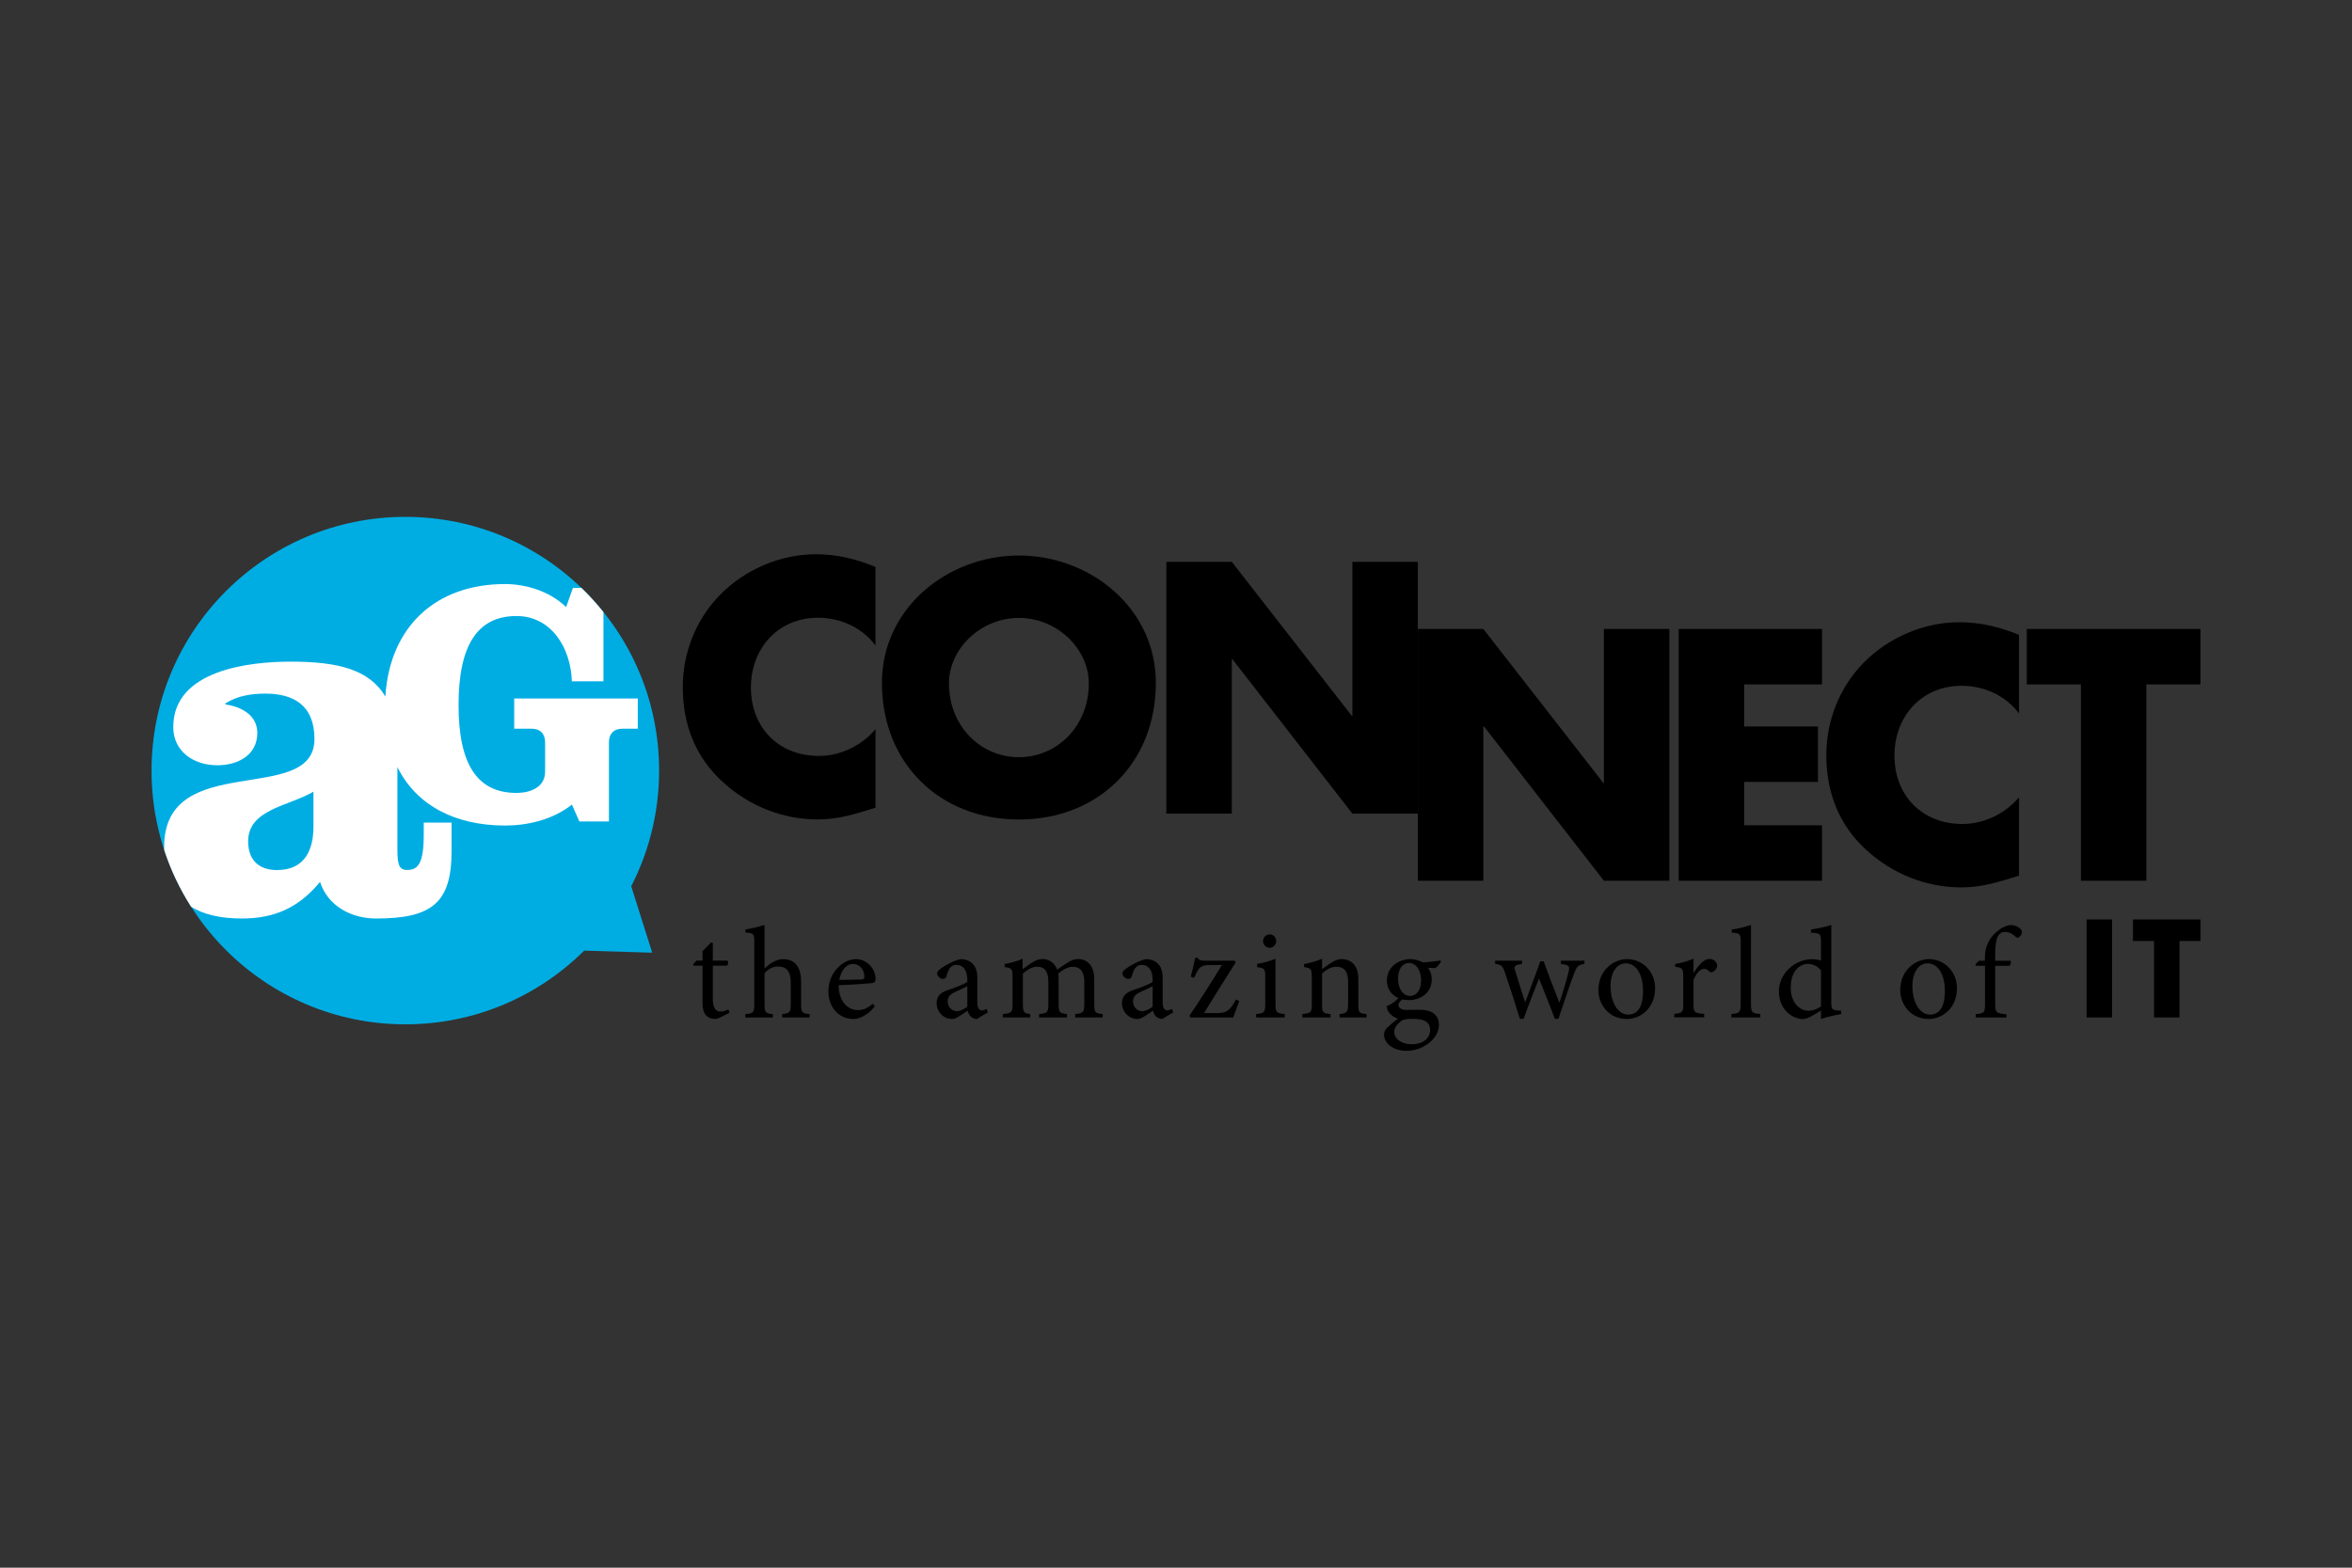 <?xml version="1.0" encoding="utf-8"?>
<!-- Generator: Adobe Illustrator 23.0.6, SVG Export Plug-In . SVG Version: 6.00 Build 0)  -->
<svg version="1.1" id="Laag_1" xmlns="http://www.w3.org/2000/svg" xmlns:xlink="http://www.w3.org/1999/xlink" x="0px" y="0px"
	 viewBox="0 0 300 200" style="enable-background:new 0 0 300 200;" xml:space="preserve">
<rect x="0" y="0" width="300" height="200" fill="#333333" stroke="none"/>
<style type="text/css">
	.st0{fill:#00ADE3;}
	.st1{fill:#FFFFFF;}
</style>
<g>
	<polygon points="148.77,103.8 157.12,103.8 157.12,84.12 157.21,84.12 172.5,103.8 180.85,103.8 180.85,71.68 172.5,71.68 
		172.5,91.32 172.42,91.32 157.12,71.68 148.77,71.68 	"/>
	<path d="M273.77,87.31h6.9v-7.07h-22.15v7.07h6.9v25.05h8.35V87.31z M257.54,81c-2.47-1.02-4.94-1.62-7.63-1.62
		c-4.52,0-9.07,1.96-12.23,5.2c-3.07,3.15-4.73,7.37-4.73,11.76c0,4.77,1.62,8.95,5.15,12.14c3.32,3.02,7.58,4.73,12.06,4.73
		c2.6,0,4.6-0.64,7.37-1.49v-10.01c-1.75,2.09-4.47,3.41-7.2,3.41c-5.2,0-8.69-3.66-8.69-8.73c0-4.99,3.45-8.9,8.56-8.9
		c2.86,0,5.62,1.23,7.33,3.54V81z M232.4,87.31v-7.07h-18.28v32.12h18.28v-7.07h-9.93v-5.54h9.41v-7.07h-9.41v-5.37H232.4z
		 M180.85,112.36h8.35V92.68h0.09l15.29,19.68h8.35V80.24h-8.35v19.64h-0.08l-15.3-19.64h-8.35V112.36z"/>
	<path d="M111.68,72.33c-2.47-1.02-4.94-1.62-7.63-1.62c-4.52,0-9.07,1.96-12.23,5.2c-3.07,3.15-4.73,7.37-4.73,11.76
		c0,4.77,1.62,8.95,5.15,12.14c3.32,3.02,7.58,4.73,12.06,4.73c2.6,0,4.6-0.64,7.37-1.49V93.03c-1.75,2.09-4.47,3.41-7.2,3.41
		c-5.2,0-8.69-3.66-8.69-8.73c0-4.98,3.45-8.9,8.56-8.9c2.85,0,5.62,1.24,7.33,3.54V72.33z"/>
	<path d="M129.96,78.83c4.9,0,8.92,3.98,8.92,8.34c0,5.45-4.02,9.43-8.92,9.43c-4.9,0-8.92-3.98-8.92-9.43
		C121.04,82.81,125.06,78.83,129.96,78.83 M129.96,70.87c-9.09,0-17.47,6.7-17.47,16.25c0,10.22,7.33,17.43,17.47,17.43
		s17.47-7.21,17.47-17.43C147.43,77.57,139.05,70.87,129.96,70.87"/>
</g>
<g>
	<path class="st0" d="M80.5,113.02l-0.33,0.7c2.48-4.58,3.9-9.83,3.9-15.41c0-17.88-14.49-32.37-32.37-32.37
		S19.33,80.44,19.33,98.31c0,17.88,14.49,32.37,32.37,32.37c8.9,0,16.96-3.59,22.81-9.4l8.68,0.26L80.5,113.02z"/>
	<path class="st1" d="M40.82,112.51c1.03,3.16,4.07,4.67,7.16,4.67c7.16,0,9.62-2.04,9.62-8.62v-3.62h-3.55v1.51
		c0,3.68-0.71,4.54-2.13,4.54c-1.03,0-1.23-0.72-1.23-2.63v-10.5c2.42,4.91,7.41,7.46,13.73,7.46c2.81,0,6.02-0.7,8.53-2.67
		l0.95,2.15h3.77V94.72c0-1.1,0.61-1.75,1.69-1.75h1.99v-3.86H65.59v3.86h2.25c1.08,0,1.69,0.66,1.69,1.75v3.72
		c0,2.06-1.99,2.72-3.64,2.72c-5.02,0-7.4-3.64-7.4-11.22c0-7.58,2.38-11.35,7.4-11.35c4.37,0,6.92,3.99,7.05,8.33h4.03v-8.83
		C76.1,77,75.16,75.97,74.16,75h-1.08l-0.87,2.45c-2.16-2.1-5.28-2.94-7.79-2.94c-8.75,0-14.69,5.34-15.27,14.35
		c-2.06-3.5-6.16-4.45-12.08-4.45c-5.23,0-14.97,1.05-14.97,8.35c0,3.09,2.58,4.87,5.62,4.87c2.58,0,5.1-1.25,5.1-4.14
		c0-2.3-2.13-3.35-4.07-3.62v-0.13c1.55-0.99,3.36-1.25,5.1-1.25c3.55,0,6.26,1.45,6.26,5.79c0,8.62-19.17,1.32-19.17,13.75
		c0,0.14,0,0.29,0.01,0.43c0.84,2.56,2,4.98,3.42,7.21c1.66,1.05,3.87,1.51,6.51,1.51C35.08,117.18,38.18,115.73,40.82,112.51z
		 M39.98,101v4.47c0,2.76-0.97,5.53-4.65,5.53c-2,0-3.68-0.99-3.68-3.68C31.66,103.23,36.89,102.84,39.98,101z"/>
</g>
<path d="M277.99,120.05h2.69v-2.75h-8.62v2.75h2.69v9.75h3.25V120.05z M269.4,117.3h-3.25v12.5h3.25V117.3z M252.41,122.56
	l-0.45,0.48l0.07,0.17h1.16v4.89c0,1.09-0.12,1.18-1.18,1.28v0.43h3.91v-0.41c-1.31-0.13-1.43-0.18-1.43-1.41v-4.77h1.79
	c0.18-0.1,0.27-0.5,0.17-0.65h-1.96v-0.66c-0.02-1.41,0.17-2.2,0.38-2.52c0.18-0.3,0.45-0.5,0.88-0.5c0.55,0,1.01,0.31,1.34,0.61
	c0.15,0.17,0.3,0.17,0.45,0.05c0.17-0.13,0.27-0.27,0.31-0.4c0.08-0.18,0.07-0.4-0.08-0.58c-0.27-0.31-0.75-0.55-1.31-0.56
	c-0.65,0.08-1.24,0.38-1.82,0.9c-0.9,0.76-1.16,1.57-1.28,1.94c-0.12,0.36-0.18,0.85-0.18,1.36v0.36H252.41z M245.85,122.9
	c1.44,0,2.22,1.57,2.22,3.51c0,2.27-0.85,3.03-1.87,3.03c-1.36,0-2.27-1.56-2.27-3.65C243.93,123.93,244.82,122.9,245.85,122.9
	 M246.01,122.36c-1.51,0-3.63,1.24-3.63,3.98c0,1.84,1.36,3.66,3.63,3.66c1.64,0,3.6-1.28,3.6-3.94
	C249.61,124,248.07,122.36,246.01,122.36 M232.27,128.39c-0.4,0.3-0.99,0.56-1.59,0.56c-1.06,0-2.27-0.96-2.27-2.93
	c0-2.4,1.39-3.05,2.15-3.05c0.63,0,1.31,0.27,1.71,0.85V128.39z M234.84,128.95l-0.53-0.05c-0.61-0.07-0.73-0.15-0.73-1.01V118
	c-0.61,0.22-1.72,0.46-2.59,0.58v0.4c1.19,0.08,1.28,0.13,1.28,1.23v2.34c-0.38-0.13-0.86-0.18-1.09-0.18
	c-2.25,0-4.28,1.81-4.28,4.11c0,2.32,1.74,3.53,3.07,3.53c0.2,0,0.65-0.1,1.29-0.48l1.01-0.6V130c0.96-0.35,2.2-0.56,2.57-0.63
	V128.95z M224.53,129.8v-0.43c-1.06-0.1-1.19-0.2-1.19-1.29V118c-0.56,0.2-1.59,0.48-2.45,0.58v0.4c1.04,0.08,1.14,0.13,1.14,1.26
	v7.84c0,1.09-0.15,1.19-1.19,1.29v0.43H224.53z M216.01,124.11v-1.81c-0.8,0.35-1.52,0.55-2.34,0.68v0.36
	c0.94,0.13,1.03,0.2,1.03,1.29v3.43c0,1.09-0.12,1.19-1.14,1.29v0.43h3.81v-0.43c-1.28-0.1-1.36-0.2-1.36-1.29v-3.03
	c0.36-0.93,0.9-1.43,1.33-1.43c0.27,0,0.46,0.1,0.7,0.35c0.1,0.1,0.25,0.12,0.45,0.03c0.31-0.15,0.53-0.48,0.53-0.81
	c0-0.4-0.4-0.83-0.96-0.83c-0.8,0-1.51,0.93-2.01,1.76H216.01z M207.35,122.9c1.44,0,2.22,1.57,2.22,3.51
	c0,2.27-0.85,3.03-1.87,3.03c-1.36,0-2.27-1.56-2.27-3.65C205.42,123.93,206.32,122.9,207.35,122.9 M207.51,122.36
	c-1.51,0-3.63,1.24-3.63,3.98c0,1.84,1.36,3.66,3.63,3.66c1.64,0,3.6-1.28,3.6-3.94C211.11,124,209.57,122.36,207.51,122.36
	 M202.09,122.56h-3v0.41c1.08,0.15,1.18,0.25,0.96,1.11c-0.3,1.23-0.76,2.67-1.13,3.81h-0.03c-0.7-1.77-1.38-3.53-1.99-5.25h-0.43
	c-0.7,1.91-1.31,3.61-1.92,5.2h-0.03c-0.41-1.28-0.83-2.59-1.21-3.86c-0.25-0.75-0.17-0.85,0.83-1.01v-0.41h-3.43v0.41
	c0.8,0.12,0.94,0.23,1.24,1.09c0.68,1.99,1.31,3.94,1.91,5.92h0.48c0.65-1.84,1.33-3.5,1.96-5.15c0.68,1.74,1.36,3.36,2.02,5.15
	h0.46c0.76-2.25,1.49-4.46,1.99-5.77c0.35-0.91,0.5-1.11,1.33-1.24V122.56z M180.06,129.98c0.7,0,1.18,0.05,1.59,0.22
	c0.48,0.2,0.76,0.61,0.76,1.18c0,1.03-0.81,1.84-2.39,1.84c-1.23,0-2.19-0.68-2.19-1.57c0-0.48,0.33-0.94,0.76-1.29
	C178.9,130.08,179.27,129.98,180.06,129.98 M179.7,122.85c0.94,0,1.56,0.93,1.56,2.24s-0.65,1.96-1.38,1.97
	c-0.93,0-1.56-0.93-1.56-2.22C178.32,123.55,178.97,122.85,179.7,122.85 M183.71,122.54c-0.6,0.1-1.44,0.2-2.25,0.23
	c-0.48-0.27-1.03-0.41-1.59-0.41c-1.28,0-2.97,0.86-2.97,2.75c0,1.13,0.71,1.91,1.46,2.22c-0.27,0.33-0.8,0.76-1.46,1.01
	c-0.02,0.17,0.03,0.45,0.18,0.7c0.22,0.35,0.63,0.73,1.23,0.91c-0.4,0.3-1.04,0.83-1.38,1.16c-0.25,0.25-0.4,0.56-0.4,0.93
	c0.02,0.94,1.03,2.02,2.87,2.02c2.2,0,4.14-1.61,4.14-3.28c0-1.62-1.36-1.96-2.39-1.96c-0.55,0-1.14,0.02-1.74,0.02
	c-0.75,0-1.04-0.31-1.04-0.65c0-0.23,0.27-0.53,0.5-0.68c0.27,0.03,0.56,0.08,0.85,0.08c1.41,0,2.9-0.86,2.9-2.65
	c0-0.6-0.18-1.11-0.5-1.48l0.94,0.05c0.27-0.15,0.6-0.58,0.75-0.85L183.71,122.54z M174.3,129.8v-0.43
	c-0.96-0.1-1.04-0.17-1.04-1.29v-3.2c0-1.61-0.83-2.52-2.14-2.52c-0.48,0-0.91,0.2-1.38,0.5c-0.41,0.28-0.78,0.53-1.11,0.78v-1.33
	c-0.73,0.33-1.51,0.53-2.3,0.68v0.38c0.9,0.17,0.99,0.22,0.99,1.28v3.43c0,1.09-0.08,1.18-1.21,1.29v0.43h3.6v-0.43
	c-0.98-0.1-1.08-0.17-1.08-1.29v-3.9c0.5-0.43,1.14-0.85,1.81-0.85c1.11,0,1.51,0.75,1.51,1.89v2.77c0,1.14-0.12,1.28-1.09,1.38
	v0.43H174.3z M163.87,129.8v-0.43c-1.06-0.1-1.18-0.2-1.18-1.33v-5.72c-0.73,0.3-1.51,0.51-2.35,0.65v0.4
	c0.99,0.17,1.04,0.23,1.04,1.26v3.41c0,1.13-0.12,1.23-1.16,1.33v0.43H163.87z M161.93,120.92c0.48,0,0.85-0.4,0.85-0.85
	c0-0.5-0.36-0.86-0.83-0.86c-0.45,0-0.85,0.36-0.85,0.86C161.1,120.52,161.5,120.92,161.93,120.92 M157.65,127.51l-0.22,0.4
	c-0.63,0.99-0.96,1.34-2.22,1.34h-1.64c1.36-2.22,2.69-4.34,4.04-6.46l-0.1-0.23h-3.81c-0.61,0-0.81-0.1-0.91-0.36h-0.35
	c-0.13,0.71-0.38,1.77-0.56,2.4l0.41,0.15l0.23-0.45c0.46-0.93,0.68-1.19,1.87-1.19h1.47c-1.36,2.22-2.7,4.34-4.13,6.45l0.1,0.25
	h5.47c0.25-0.66,0.51-1.44,0.76-2.09L157.65,127.51z M147.03,128.41c-0.31,0.3-0.9,0.58-1.33,0.6c-0.51,0-1.18-0.41-1.18-1.28
	c0-0.6,0.36-0.91,1.01-1.21c0.35-0.17,1.14-0.51,1.49-0.7V128.41z M149.65,129.15l-0.17-0.43c-0.17,0.1-0.4,0.18-0.6,0.18
	c-0.28,0-0.58-0.25-0.58-0.99v-3.08c0-0.86-0.17-1.54-0.75-2.02c-0.36-0.3-0.86-0.45-1.36-0.45c-0.94,0.18-2.02,0.83-2.49,1.16
	c-0.31,0.23-0.53,0.41-0.53,0.66c0,0.38,0.43,0.71,0.73,0.71c0.23,0,0.41-0.12,0.48-0.38c0.13-0.51,0.28-0.88,0.5-1.09
	c0.17-0.2,0.41-0.33,0.75-0.33c0.83,0,1.39,0.68,1.39,1.87v0.3c-0.36,0.3-1.57,0.75-2.57,1.08c-0.91,0.31-1.34,0.83-1.34,1.64
	c0,1.04,0.81,2.02,1.99,2.02c0.5,0,1.29-0.61,1.96-1.06c0.08,0.28,0.18,0.51,0.4,0.75c0.18,0.17,0.53,0.31,0.78,0.31L149.65,129.15z
	 M140.65,129.8v-0.43c-0.94-0.1-1.08-0.17-1.08-1.28v-3.2c0-1.62-0.81-2.54-2.1-2.54c-0.46,0-0.9,0.2-1.24,0.43
	c-0.41,0.25-0.9,0.56-1.38,0.93c-0.33-0.86-1.04-1.36-1.84-1.36c-0.53,0-0.93,0.18-1.36,0.45c-0.5,0.31-0.86,0.61-1.21,0.85v-1.34
	c-0.73,0.33-1.57,0.55-2.3,0.68v0.38c0.96,0.15,1.01,0.23,1.01,1.29v3.43c0,1.08-0.15,1.18-1.24,1.28v0.43h3.5v-0.43
	c-0.81-0.1-0.94-0.2-0.94-1.28v-3.9c0.5-0.41,1.14-0.86,1.81-0.86c1.01,0,1.44,0.68,1.44,1.91v2.85c0,1.09-0.15,1.18-1.18,1.28v0.43
	h3.55v-0.43c-0.91-0.1-1.06-0.2-1.06-1.24v-3.23c0-0.31-0.02-0.5-0.05-0.7c0.63-0.53,1.26-0.86,1.86-0.86
	c1.04,0,1.46,0.75,1.46,1.92v2.77c0,1.18-0.18,1.24-1.16,1.34v0.43H140.65z M123.39,128.41c-0.31,0.3-0.9,0.58-1.33,0.6
	c-0.51,0-1.18-0.41-1.18-1.28c0-0.6,0.36-0.91,1.01-1.21c0.35-0.17,1.14-0.51,1.49-0.7V128.41z M126.01,129.15l-0.17-0.43
	c-0.17,0.1-0.4,0.18-0.6,0.18c-0.28,0-0.58-0.25-0.58-0.99v-3.08c0-0.86-0.17-1.54-0.75-2.02c-0.36-0.3-0.86-0.45-1.36-0.45
	c-0.94,0.18-2.02,0.83-2.49,1.16c-0.31,0.23-0.53,0.41-0.53,0.66c0,0.38,0.43,0.71,0.73,0.71c0.23,0,0.41-0.12,0.48-0.38
	c0.13-0.51,0.28-0.88,0.5-1.09c0.17-0.2,0.41-0.33,0.75-0.33c0.83,0,1.39,0.68,1.39,1.87v0.3c-0.36,0.3-1.57,0.75-2.57,1.08
	c-0.91,0.31-1.34,0.83-1.34,1.64c0,1.04,0.81,2.02,1.99,2.02c0.5,0,1.29-0.61,1.96-1.06c0.08,0.28,0.18,0.51,0.4,0.75
	c0.18,0.17,0.53,0.31,0.78,0.31L126.01,129.15z M108.79,122.97c0.91,0,1.48,0.8,1.46,1.66c0,0.23-0.1,0.33-0.4,0.33
	c-0.96,0.03-1.87,0.05-2.8,0.05C107.3,123.67,108.03,122.97,108.79,122.97 M111.33,128.04c-0.6,0.56-1.23,0.83-1.89,0.83
	c-1.16,0-2.45-0.93-2.47-3.18c1.97-0.07,4.04-0.23,4.33-0.28c0.3-0.07,0.38-0.2,0.38-0.53c0-1.29-1.11-2.52-2.49-2.52
	c-0.86,0-1.76,0.45-2.44,1.21c-0.68,0.75-1.09,1.76-1.09,2.9c0,1.87,1.19,3.53,3.23,3.53c0.51,0,1.66-0.3,2.7-1.61L111.33,128.04z
	 M103.27,129.8v-0.43c-0.98-0.08-1.09-0.18-1.09-1.28v-2.9c0-1.99-0.94-2.83-2.29-2.83c-0.9,0-1.79,0.61-2.37,1.21V118
	c-0.65,0.2-1.64,0.46-2.44,0.58v0.38c1.09,0.1,1.13,0.18,1.13,1.23v7.91c0,1.09-0.15,1.19-1.14,1.28v0.43h3.51v-0.43
	c-0.98-0.1-1.06-0.22-1.06-1.28v-3.95c0.46-0.53,1.09-0.85,1.72-0.85c1.11,0,1.62,0.68,1.62,2.04v2.75c0,1.08-0.13,1.18-1.09,1.28
	v0.43H103.27z M93.06,129.2l-0.15-0.43c-0.23,0.12-0.61,0.28-1.03,0.28c-0.41,0-0.96-0.25-0.96-1.59v-4.26h1.77
	c0.2-0.12,0.25-0.48,0.1-0.65h-1.87v-2.27l-0.23-0.03l-1.08,1.09v1.21h-0.76l-0.45,0.48l0.07,0.17h1.14v4.82
	c0,1.31,0.58,1.97,1.62,1.97c0.15,0,0.41-0.07,0.7-0.22L93.06,129.2z"/>
</svg>

